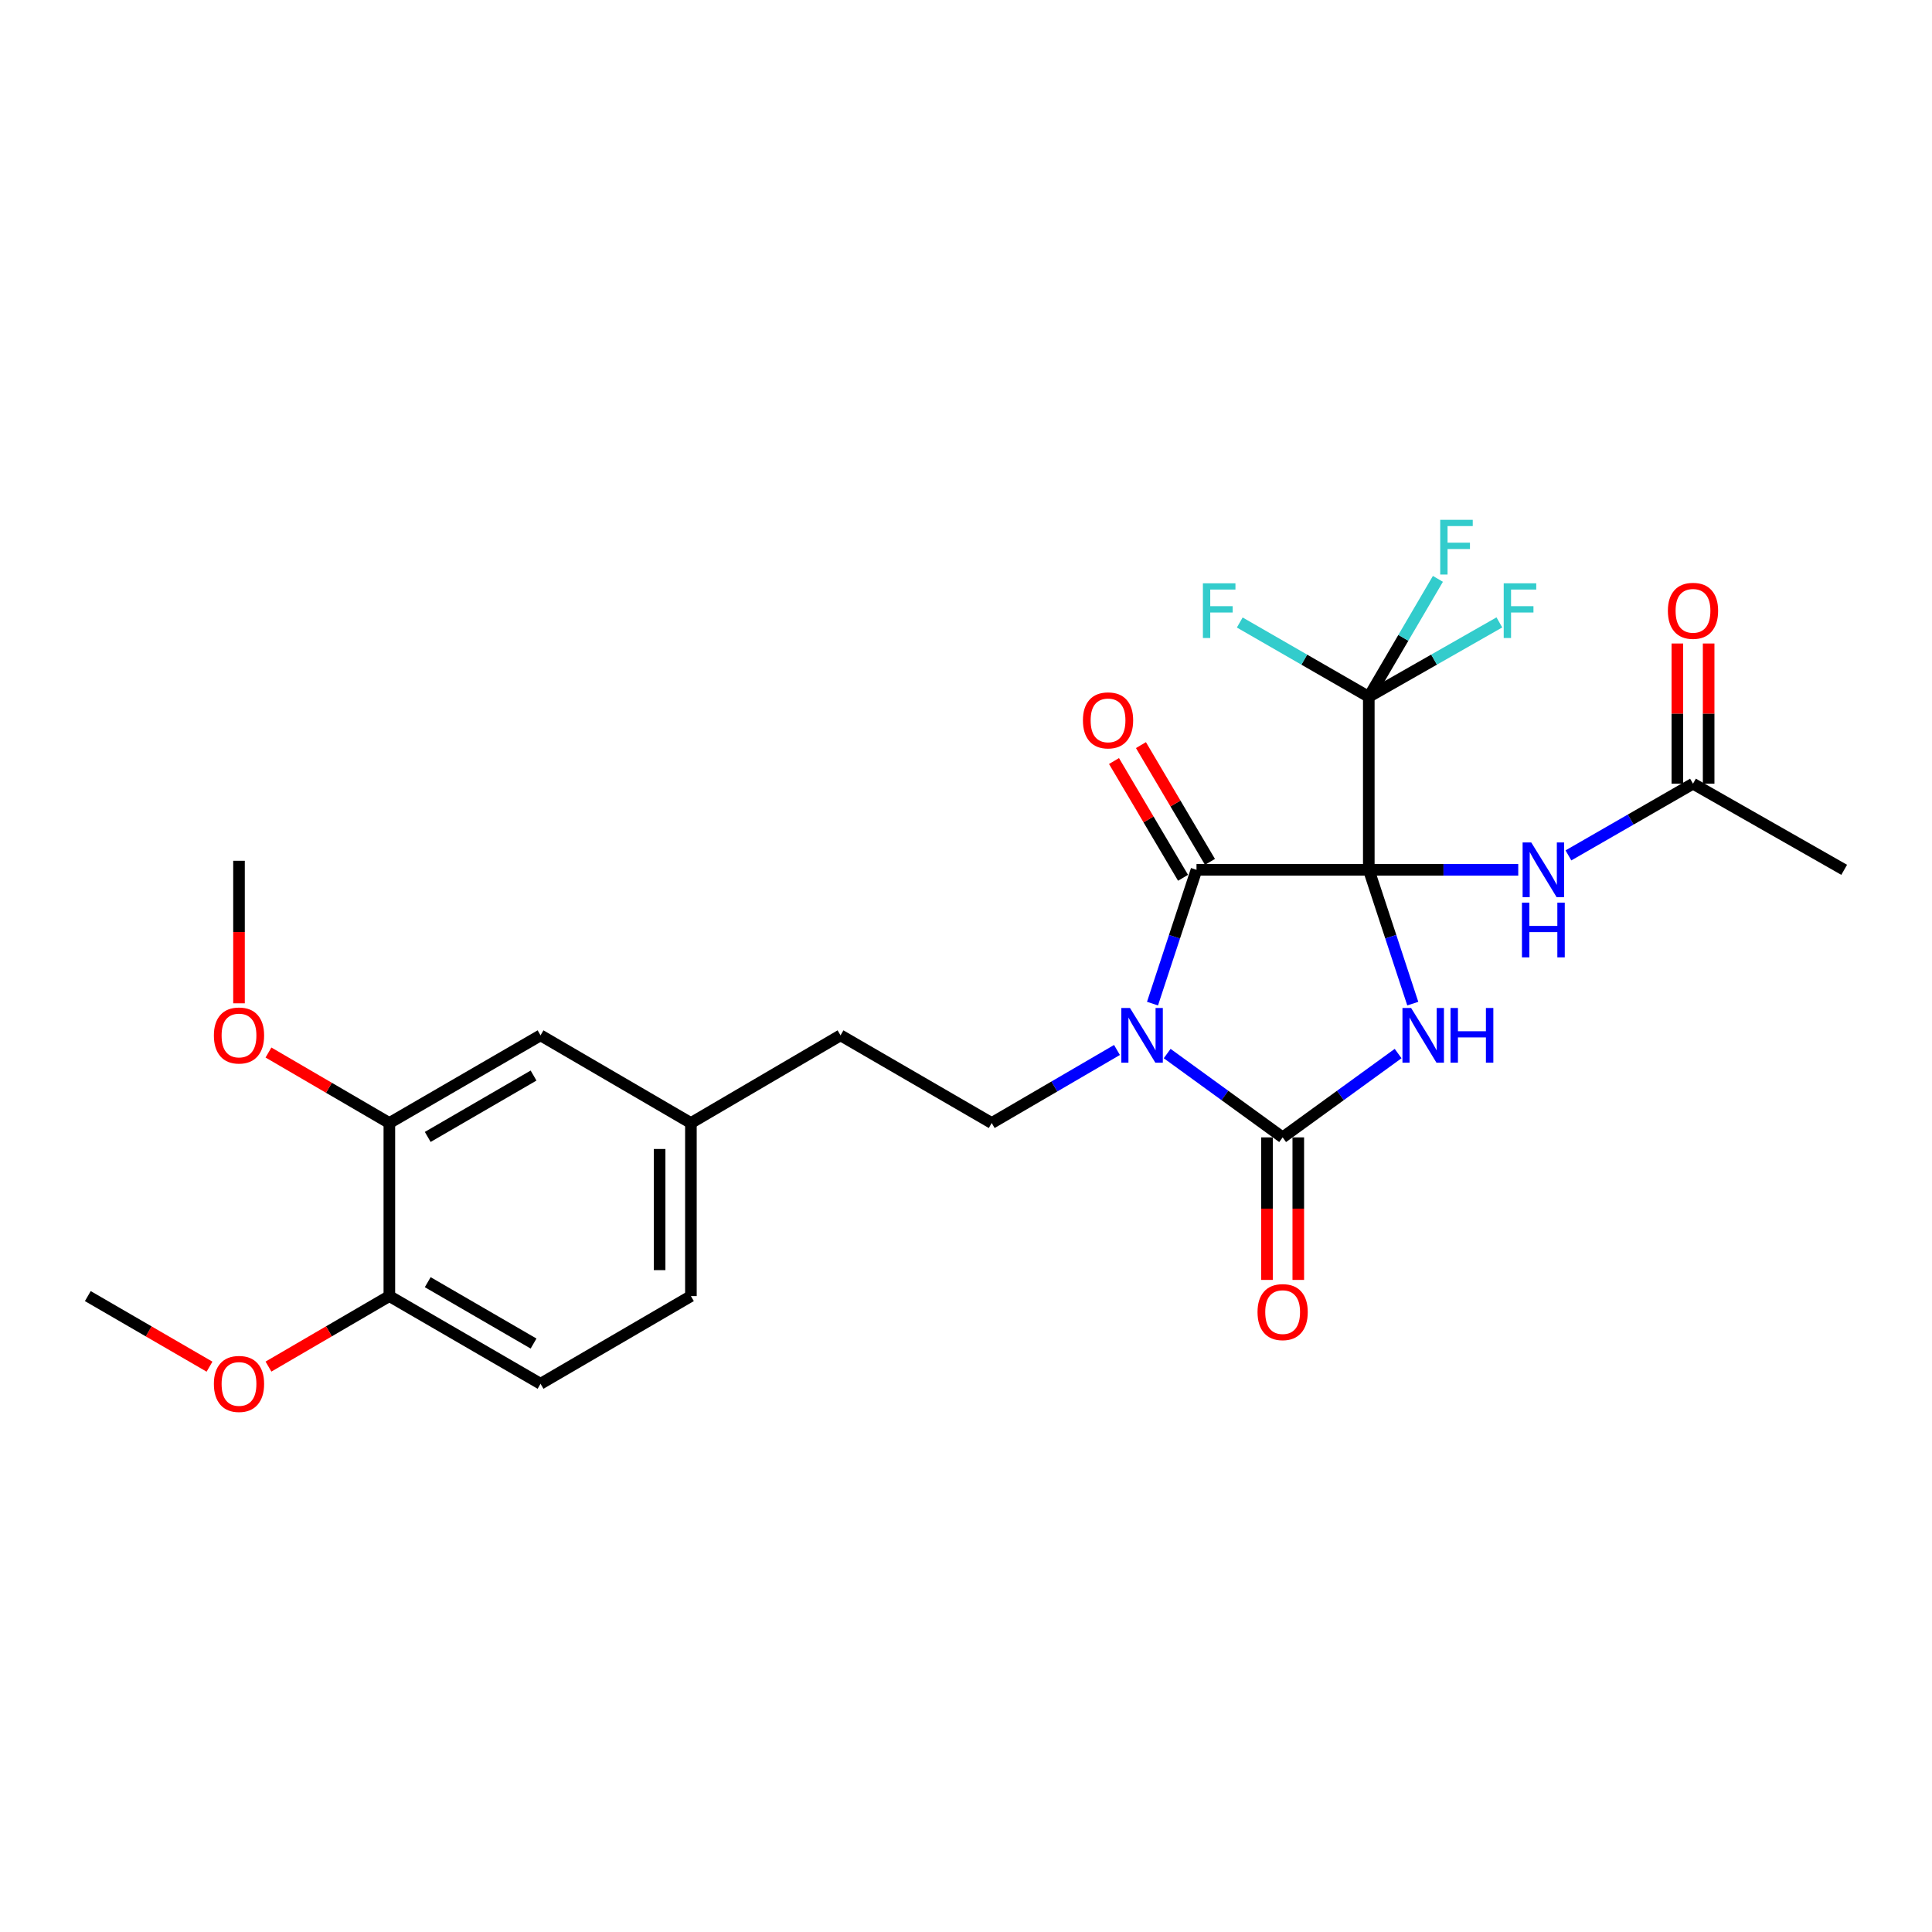<?xml version='1.0' encoding='iso-8859-1'?>
<svg version='1.1' baseProfile='full'
              xmlns='http://www.w3.org/2000/svg'
                      xmlns:rdkit='http://www.rdkit.org/xml'
                      xmlns:xlink='http://www.w3.org/1999/xlink'
                  xml:space='preserve'
width='1000px' height='1000px' viewBox='0 0 1000 1000'>
<!-- END OF HEADER -->
<rect style='opacity:1.0;fill:#FFFFFF;stroke:none' width='1000' height='1000' x='0' y='0'> </rect>
<path class='bond-0' d='M 708.486,450.222 L 719.869,484.848' style='fill:none;fill-rule:evenodd;stroke:#000000;stroke-width:6px;stroke-linecap:butt;stroke-linejoin:miter;stroke-opacity:1' />
<path class='bond-0' d='M 719.869,484.848 L 731.252,519.475' style='fill:none;fill-rule:evenodd;stroke:#0000FF;stroke-width:6px;stroke-linecap:butt;stroke-linejoin:miter;stroke-opacity:1' />
<path class='bond-2' d='M 708.486,450.222 L 619.309,450.222' style='fill:none;fill-rule:evenodd;stroke:#000000;stroke-width:6px;stroke-linecap:butt;stroke-linejoin:miter;stroke-opacity:1' />
<path class='bond-4' d='M 708.486,450.222 L 708.486,360.668' style='fill:none;fill-rule:evenodd;stroke:#000000;stroke-width:6px;stroke-linecap:butt;stroke-linejoin:miter;stroke-opacity:1' />
<path class='bond-5' d='M 708.486,450.222 L 747.164,450.222' style='fill:none;fill-rule:evenodd;stroke:#000000;stroke-width:6px;stroke-linecap:butt;stroke-linejoin:miter;stroke-opacity:1' />
<path class='bond-5' d='M 747.164,450.222 L 785.842,450.222' style='fill:none;fill-rule:evenodd;stroke:#0000FF;stroke-width:6px;stroke-linecap:butt;stroke-linejoin:miter;stroke-opacity:1' />
<path class='bond-3' d='M 723.661,545.317 L 693.777,567.011' style='fill:none;fill-rule:evenodd;stroke:#0000FF;stroke-width:6px;stroke-linecap:butt;stroke-linejoin:miter;stroke-opacity:1' />
<path class='bond-3' d='M 693.777,567.011 L 663.893,588.705' style='fill:none;fill-rule:evenodd;stroke:#000000;stroke-width:6px;stroke-linecap:butt;stroke-linejoin:miter;stroke-opacity:1' />
<path class='bond-1' d='M 596.536,519.474 L 607.922,484.848' style='fill:none;fill-rule:evenodd;stroke:#0000FF;stroke-width:6px;stroke-linecap:butt;stroke-linejoin:miter;stroke-opacity:1' />
<path class='bond-1' d='M 607.922,484.848 L 619.309,450.222' style='fill:none;fill-rule:evenodd;stroke:#000000;stroke-width:6px;stroke-linecap:butt;stroke-linejoin:miter;stroke-opacity:1' />
<path class='bond-6' d='M 578.145,543.465 L 545.726,562.369' style='fill:none;fill-rule:evenodd;stroke:#0000FF;stroke-width:6px;stroke-linecap:butt;stroke-linejoin:miter;stroke-opacity:1' />
<path class='bond-6' d='M 545.726,562.369 L 513.308,581.273' style='fill:none;fill-rule:evenodd;stroke:#000000;stroke-width:6px;stroke-linecap:butt;stroke-linejoin:miter;stroke-opacity:1' />
<path class='bond-26' d='M 604.125,545.317 L 634.009,567.011' style='fill:none;fill-rule:evenodd;stroke:#0000FF;stroke-width:6px;stroke-linecap:butt;stroke-linejoin:miter;stroke-opacity:1' />
<path class='bond-26' d='M 634.009,567.011 L 663.893,588.705' style='fill:none;fill-rule:evenodd;stroke:#000000;stroke-width:6px;stroke-linecap:butt;stroke-linejoin:miter;stroke-opacity:1' />
<path class='bond-9' d='M 626.28,446.1 L 608.414,415.884' style='fill:none;fill-rule:evenodd;stroke:#000000;stroke-width:6px;stroke-linecap:butt;stroke-linejoin:miter;stroke-opacity:1' />
<path class='bond-9' d='M 608.414,415.884 L 590.548,385.667' style='fill:none;fill-rule:evenodd;stroke:#FF0000;stroke-width:6px;stroke-linecap:butt;stroke-linejoin:miter;stroke-opacity:1' />
<path class='bond-9' d='M 612.339,454.343 L 594.473,424.126' style='fill:none;fill-rule:evenodd;stroke:#000000;stroke-width:6px;stroke-linecap:butt;stroke-linejoin:miter;stroke-opacity:1' />
<path class='bond-9' d='M 594.473,424.126 L 576.606,393.909' style='fill:none;fill-rule:evenodd;stroke:#FF0000;stroke-width:6px;stroke-linecap:butt;stroke-linejoin:miter;stroke-opacity:1' />
<path class='bond-8' d='M 655.795,588.705 L 655.795,625.593' style='fill:none;fill-rule:evenodd;stroke:#000000;stroke-width:6px;stroke-linecap:butt;stroke-linejoin:miter;stroke-opacity:1' />
<path class='bond-8' d='M 655.795,625.593 L 655.795,662.481' style='fill:none;fill-rule:evenodd;stroke:#FF0000;stroke-width:6px;stroke-linecap:butt;stroke-linejoin:miter;stroke-opacity:1' />
<path class='bond-8' d='M 671.991,588.705 L 671.991,625.593' style='fill:none;fill-rule:evenodd;stroke:#000000;stroke-width:6px;stroke-linecap:butt;stroke-linejoin:miter;stroke-opacity:1' />
<path class='bond-8' d='M 671.991,625.593 L 671.991,662.481' style='fill:none;fill-rule:evenodd;stroke:#FF0000;stroke-width:6px;stroke-linecap:butt;stroke-linejoin:miter;stroke-opacity:1' />
<path class='bond-14' d='M 708.486,360.668 L 675.091,341.439' style='fill:none;fill-rule:evenodd;stroke:#000000;stroke-width:6px;stroke-linecap:butt;stroke-linejoin:miter;stroke-opacity:1' />
<path class='bond-14' d='M 675.091,341.439 L 641.697,322.21' style='fill:none;fill-rule:evenodd;stroke:#33CCCC;stroke-width:6px;stroke-linecap:butt;stroke-linejoin:miter;stroke-opacity:1' />
<path class='bond-15' d='M 708.486,360.668 L 726.372,330.144' style='fill:none;fill-rule:evenodd;stroke:#000000;stroke-width:6px;stroke-linecap:butt;stroke-linejoin:miter;stroke-opacity:1' />
<path class='bond-15' d='M 726.372,330.144 L 744.258,299.62' style='fill:none;fill-rule:evenodd;stroke:#33CCCC;stroke-width:6px;stroke-linecap:butt;stroke-linejoin:miter;stroke-opacity:1' />
<path class='bond-16' d='M 708.486,360.668 L 742.276,341.412' style='fill:none;fill-rule:evenodd;stroke:#000000;stroke-width:6px;stroke-linecap:butt;stroke-linejoin:miter;stroke-opacity:1' />
<path class='bond-16' d='M 742.276,341.412 L 776.067,322.157' style='fill:none;fill-rule:evenodd;stroke:#33CCCC;stroke-width:6px;stroke-linecap:butt;stroke-linejoin:miter;stroke-opacity:1' />
<path class='bond-7' d='M 811.815,442.754 L 844.054,424.196' style='fill:none;fill-rule:evenodd;stroke:#0000FF;stroke-width:6px;stroke-linecap:butt;stroke-linejoin:miter;stroke-opacity:1' />
<path class='bond-7' d='M 844.054,424.196 L 876.293,405.638' style='fill:none;fill-rule:evenodd;stroke:#000000;stroke-width:6px;stroke-linecap:butt;stroke-linejoin:miter;stroke-opacity:1' />
<path class='bond-19' d='M 513.308,581.273 L 435.055,535.889' style='fill:none;fill-rule:evenodd;stroke:#000000;stroke-width:6px;stroke-linecap:butt;stroke-linejoin:miter;stroke-opacity:1' />
<path class='bond-13' d='M 884.39,405.638 L 884.39,369.356' style='fill:none;fill-rule:evenodd;stroke:#000000;stroke-width:6px;stroke-linecap:butt;stroke-linejoin:miter;stroke-opacity:1' />
<path class='bond-13' d='M 884.39,369.356 L 884.39,333.074' style='fill:none;fill-rule:evenodd;stroke:#FF0000;stroke-width:6px;stroke-linecap:butt;stroke-linejoin:miter;stroke-opacity:1' />
<path class='bond-13' d='M 868.195,405.638 L 868.195,369.356' style='fill:none;fill-rule:evenodd;stroke:#000000;stroke-width:6px;stroke-linecap:butt;stroke-linejoin:miter;stroke-opacity:1' />
<path class='bond-13' d='M 868.195,369.356 L 868.195,333.074' style='fill:none;fill-rule:evenodd;stroke:#FF0000;stroke-width:6px;stroke-linecap:butt;stroke-linejoin:miter;stroke-opacity:1' />
<path class='bond-23' d='M 876.293,405.638 L 954.545,450.222' style='fill:none;fill-rule:evenodd;stroke:#000000;stroke-width:6px;stroke-linecap:butt;stroke-linejoin:miter;stroke-opacity:1' />
<path class='bond-10' d='M 201.529,581.273 L 279.781,535.889' style='fill:none;fill-rule:evenodd;stroke:#000000;stroke-width:6px;stroke-linecap:butt;stroke-linejoin:miter;stroke-opacity:1' />
<path class='bond-10' d='M 221.392,588.476 L 276.169,556.707' style='fill:none;fill-rule:evenodd;stroke:#000000;stroke-width:6px;stroke-linecap:butt;stroke-linejoin:miter;stroke-opacity:1' />
<path class='bond-21' d='M 201.529,581.273 L 170.244,563.029' style='fill:none;fill-rule:evenodd;stroke:#000000;stroke-width:6px;stroke-linecap:butt;stroke-linejoin:miter;stroke-opacity:1' />
<path class='bond-21' d='M 170.244,563.029 L 138.96,544.784' style='fill:none;fill-rule:evenodd;stroke:#FF0000;stroke-width:6px;stroke-linecap:butt;stroke-linejoin:miter;stroke-opacity:1' />
<path class='bond-27' d='M 201.529,581.273 L 201.529,670.854' style='fill:none;fill-rule:evenodd;stroke:#000000;stroke-width:6px;stroke-linecap:butt;stroke-linejoin:miter;stroke-opacity:1' />
<path class='bond-11' d='M 201.529,670.854 L 279.781,716.239' style='fill:none;fill-rule:evenodd;stroke:#000000;stroke-width:6px;stroke-linecap:butt;stroke-linejoin:miter;stroke-opacity:1' />
<path class='bond-11' d='M 221.392,663.652 L 276.169,695.421' style='fill:none;fill-rule:evenodd;stroke:#000000;stroke-width:6px;stroke-linecap:butt;stroke-linejoin:miter;stroke-opacity:1' />
<path class='bond-22' d='M 201.529,670.854 L 170.244,689.099' style='fill:none;fill-rule:evenodd;stroke:#000000;stroke-width:6px;stroke-linecap:butt;stroke-linejoin:miter;stroke-opacity:1' />
<path class='bond-22' d='M 170.244,689.099 L 138.96,707.344' style='fill:none;fill-rule:evenodd;stroke:#FF0000;stroke-width:6px;stroke-linecap:butt;stroke-linejoin:miter;stroke-opacity:1' />
<path class='bond-12' d='M 279.781,535.889 L 357.612,581.273' style='fill:none;fill-rule:evenodd;stroke:#000000;stroke-width:6px;stroke-linecap:butt;stroke-linejoin:miter;stroke-opacity:1' />
<path class='bond-17' d='M 279.781,716.239 L 357.612,670.854' style='fill:none;fill-rule:evenodd;stroke:#000000;stroke-width:6px;stroke-linecap:butt;stroke-linejoin:miter;stroke-opacity:1' />
<path class='bond-18' d='M 357.612,581.273 L 435.055,535.889' style='fill:none;fill-rule:evenodd;stroke:#000000;stroke-width:6px;stroke-linecap:butt;stroke-linejoin:miter;stroke-opacity:1' />
<path class='bond-20' d='M 357.612,581.273 L 357.612,670.854' style='fill:none;fill-rule:evenodd;stroke:#000000;stroke-width:6px;stroke-linecap:butt;stroke-linejoin:miter;stroke-opacity:1' />
<path class='bond-20' d='M 341.416,594.711 L 341.416,657.417' style='fill:none;fill-rule:evenodd;stroke:#000000;stroke-width:6px;stroke-linecap:butt;stroke-linejoin:miter;stroke-opacity:1' />
<path class='bond-24' d='M 123.707,519.31 L 123.707,482.422' style='fill:none;fill-rule:evenodd;stroke:#FF0000;stroke-width:6px;stroke-linecap:butt;stroke-linejoin:miter;stroke-opacity:1' />
<path class='bond-24' d='M 123.707,482.422 L 123.707,445.534' style='fill:none;fill-rule:evenodd;stroke:#000000;stroke-width:6px;stroke-linecap:butt;stroke-linejoin:miter;stroke-opacity:1' />
<path class='bond-25' d='M 108.446,707.388 L 76.95,689.121' style='fill:none;fill-rule:evenodd;stroke:#FF0000;stroke-width:6px;stroke-linecap:butt;stroke-linejoin:miter;stroke-opacity:1' />
<path class='bond-25' d='M 76.95,689.121 L 45.455,670.854' style='fill:none;fill-rule:evenodd;stroke:#000000;stroke-width:6px;stroke-linecap:butt;stroke-linejoin:miter;stroke-opacity:1' />
<path  class='atom-1' d='M 730.388 521.729
L 739.668 536.729
Q 740.588 538.209, 742.068 540.889
Q 743.548 543.569, 743.628 543.729
L 743.628 521.729
L 747.388 521.729
L 747.388 550.049
L 743.508 550.049
L 733.548 533.649
Q 732.388 531.729, 731.148 529.529
Q 729.948 527.329, 729.588 526.649
L 729.588 550.049
L 725.908 550.049
L 725.908 521.729
L 730.388 521.729
' fill='#0000FF'/>
<path  class='atom-1' d='M 750.788 521.729
L 754.628 521.729
L 754.628 533.769
L 769.108 533.769
L 769.108 521.729
L 772.948 521.729
L 772.948 550.049
L 769.108 550.049
L 769.108 536.969
L 754.628 536.969
L 754.628 550.049
L 750.788 550.049
L 750.788 521.729
' fill='#0000FF'/>
<path  class='atom-2' d='M 584.878 521.729
L 594.158 536.729
Q 595.078 538.209, 596.558 540.889
Q 598.038 543.569, 598.118 543.729
L 598.118 521.729
L 601.878 521.729
L 601.878 550.049
L 597.998 550.049
L 588.038 533.649
Q 586.878 531.729, 585.638 529.529
Q 584.438 527.329, 584.078 526.649
L 584.078 550.049
L 580.398 550.049
L 580.398 521.729
L 584.878 521.729
' fill='#0000FF'/>
<path  class='atom-6' d='M 792.58 436.062
L 801.86 451.062
Q 802.78 452.542, 804.26 455.222
Q 805.74 457.902, 805.82 458.062
L 805.82 436.062
L 809.58 436.062
L 809.58 464.382
L 805.7 464.382
L 795.74 447.982
Q 794.58 446.062, 793.34 443.862
Q 792.14 441.662, 791.78 440.982
L 791.78 464.382
L 788.1 464.382
L 788.1 436.062
L 792.58 436.062
' fill='#0000FF'/>
<path  class='atom-6' d='M 787.76 467.214
L 791.6 467.214
L 791.6 479.254
L 806.08 479.254
L 806.08 467.214
L 809.92 467.214
L 809.92 495.534
L 806.08 495.534
L 806.08 482.454
L 791.6 482.454
L 791.6 495.534
L 787.76 495.534
L 787.76 467.214
' fill='#0000FF'/>
<path  class='atom-9' d='M 650.893 679.14
Q 650.893 672.34, 654.253 668.54
Q 657.613 664.74, 663.893 664.74
Q 670.173 664.74, 673.533 668.54
Q 676.893 672.34, 676.893 679.14
Q 676.893 686.02, 673.493 689.94
Q 670.093 693.82, 663.893 693.82
Q 657.653 693.82, 654.253 689.94
Q 650.893 686.06, 650.893 679.14
M 663.893 690.62
Q 668.213 690.62, 670.533 687.74
Q 672.893 684.82, 672.893 679.14
Q 672.893 673.58, 670.533 670.78
Q 668.213 667.94, 663.893 667.94
Q 659.573 667.94, 657.213 670.74
Q 654.893 673.54, 654.893 679.14
Q 654.893 684.86, 657.213 687.74
Q 659.573 690.62, 663.893 690.62
' fill='#FF0000'/>
<path  class='atom-10' d='M 560.52 372.859
Q 560.52 366.059, 563.88 362.259
Q 567.24 358.459, 573.52 358.459
Q 579.8 358.459, 583.16 362.259
Q 586.52 366.059, 586.52 372.859
Q 586.52 379.739, 583.12 383.659
Q 579.72 387.539, 573.52 387.539
Q 567.28 387.539, 563.88 383.659
Q 560.52 379.779, 560.52 372.859
M 573.52 384.339
Q 577.84 384.339, 580.16 381.459
Q 582.52 378.539, 582.52 372.859
Q 582.52 367.299, 580.16 364.499
Q 577.84 361.659, 573.52 361.659
Q 569.2 361.659, 566.84 364.459
Q 564.52 367.259, 564.52 372.859
Q 564.52 378.579, 566.84 381.459
Q 569.2 384.339, 573.52 384.339
' fill='#FF0000'/>
<path  class='atom-14' d='M 863.293 316.155
Q 863.293 309.355, 866.653 305.555
Q 870.013 301.755, 876.293 301.755
Q 882.573 301.755, 885.933 305.555
Q 889.293 309.355, 889.293 316.155
Q 889.293 323.035, 885.893 326.955
Q 882.493 330.835, 876.293 330.835
Q 870.053 330.835, 866.653 326.955
Q 863.293 323.075, 863.293 316.155
M 876.293 327.635
Q 880.613 327.635, 882.933 324.755
Q 885.293 321.835, 885.293 316.155
Q 885.293 310.595, 882.933 307.795
Q 880.613 304.955, 876.293 304.955
Q 871.973 304.955, 869.613 307.755
Q 867.293 310.555, 867.293 316.155
Q 867.293 321.875, 869.613 324.755
Q 871.973 327.635, 876.293 327.635
' fill='#FF0000'/>
<path  class='atom-15' d='M 622.622 301.915
L 639.462 301.915
L 639.462 305.155
L 626.422 305.155
L 626.422 313.755
L 638.022 313.755
L 638.022 317.035
L 626.422 317.035
L 626.422 330.235
L 622.622 330.235
L 622.622 301.915
' fill='#33CCCC'/>
<path  class='atom-16' d='M 745.45 269.056
L 762.29 269.056
L 762.29 272.296
L 749.25 272.296
L 749.25 280.896
L 760.85 280.896
L 760.85 284.176
L 749.25 284.176
L 749.25 297.376
L 745.45 297.376
L 745.45 269.056
' fill='#33CCCC'/>
<path  class='atom-17' d='M 778.318 301.915
L 795.158 301.915
L 795.158 305.155
L 782.118 305.155
L 782.118 313.755
L 793.718 313.755
L 793.718 317.035
L 782.118 317.035
L 782.118 330.235
L 778.318 330.235
L 778.318 301.915
' fill='#33CCCC'/>
<path  class='atom-22' d='M 110.707 535.969
Q 110.707 529.169, 114.067 525.369
Q 117.427 521.569, 123.707 521.569
Q 129.987 521.569, 133.347 525.369
Q 136.707 529.169, 136.707 535.969
Q 136.707 542.849, 133.307 546.769
Q 129.907 550.649, 123.707 550.649
Q 117.467 550.649, 114.067 546.769
Q 110.707 542.889, 110.707 535.969
M 123.707 547.449
Q 128.027 547.449, 130.347 544.569
Q 132.707 541.649, 132.707 535.969
Q 132.707 530.409, 130.347 527.609
Q 128.027 524.769, 123.707 524.769
Q 119.387 524.769, 117.027 527.569
Q 114.707 530.369, 114.707 535.969
Q 114.707 541.689, 117.027 544.569
Q 119.387 547.449, 123.707 547.449
' fill='#FF0000'/>
<path  class='atom-23' d='M 110.707 716.319
Q 110.707 709.519, 114.067 705.719
Q 117.427 701.919, 123.707 701.919
Q 129.987 701.919, 133.347 705.719
Q 136.707 709.519, 136.707 716.319
Q 136.707 723.199, 133.307 727.119
Q 129.907 730.999, 123.707 730.999
Q 117.467 730.999, 114.067 727.119
Q 110.707 723.239, 110.707 716.319
M 123.707 727.799
Q 128.027 727.799, 130.347 724.919
Q 132.707 721.999, 132.707 716.319
Q 132.707 710.759, 130.347 707.959
Q 128.027 705.119, 123.707 705.119
Q 119.387 705.119, 117.027 707.919
Q 114.707 710.719, 114.707 716.319
Q 114.707 722.039, 117.027 724.919
Q 119.387 727.799, 123.707 727.799
' fill='#FF0000'/>
</svg>
